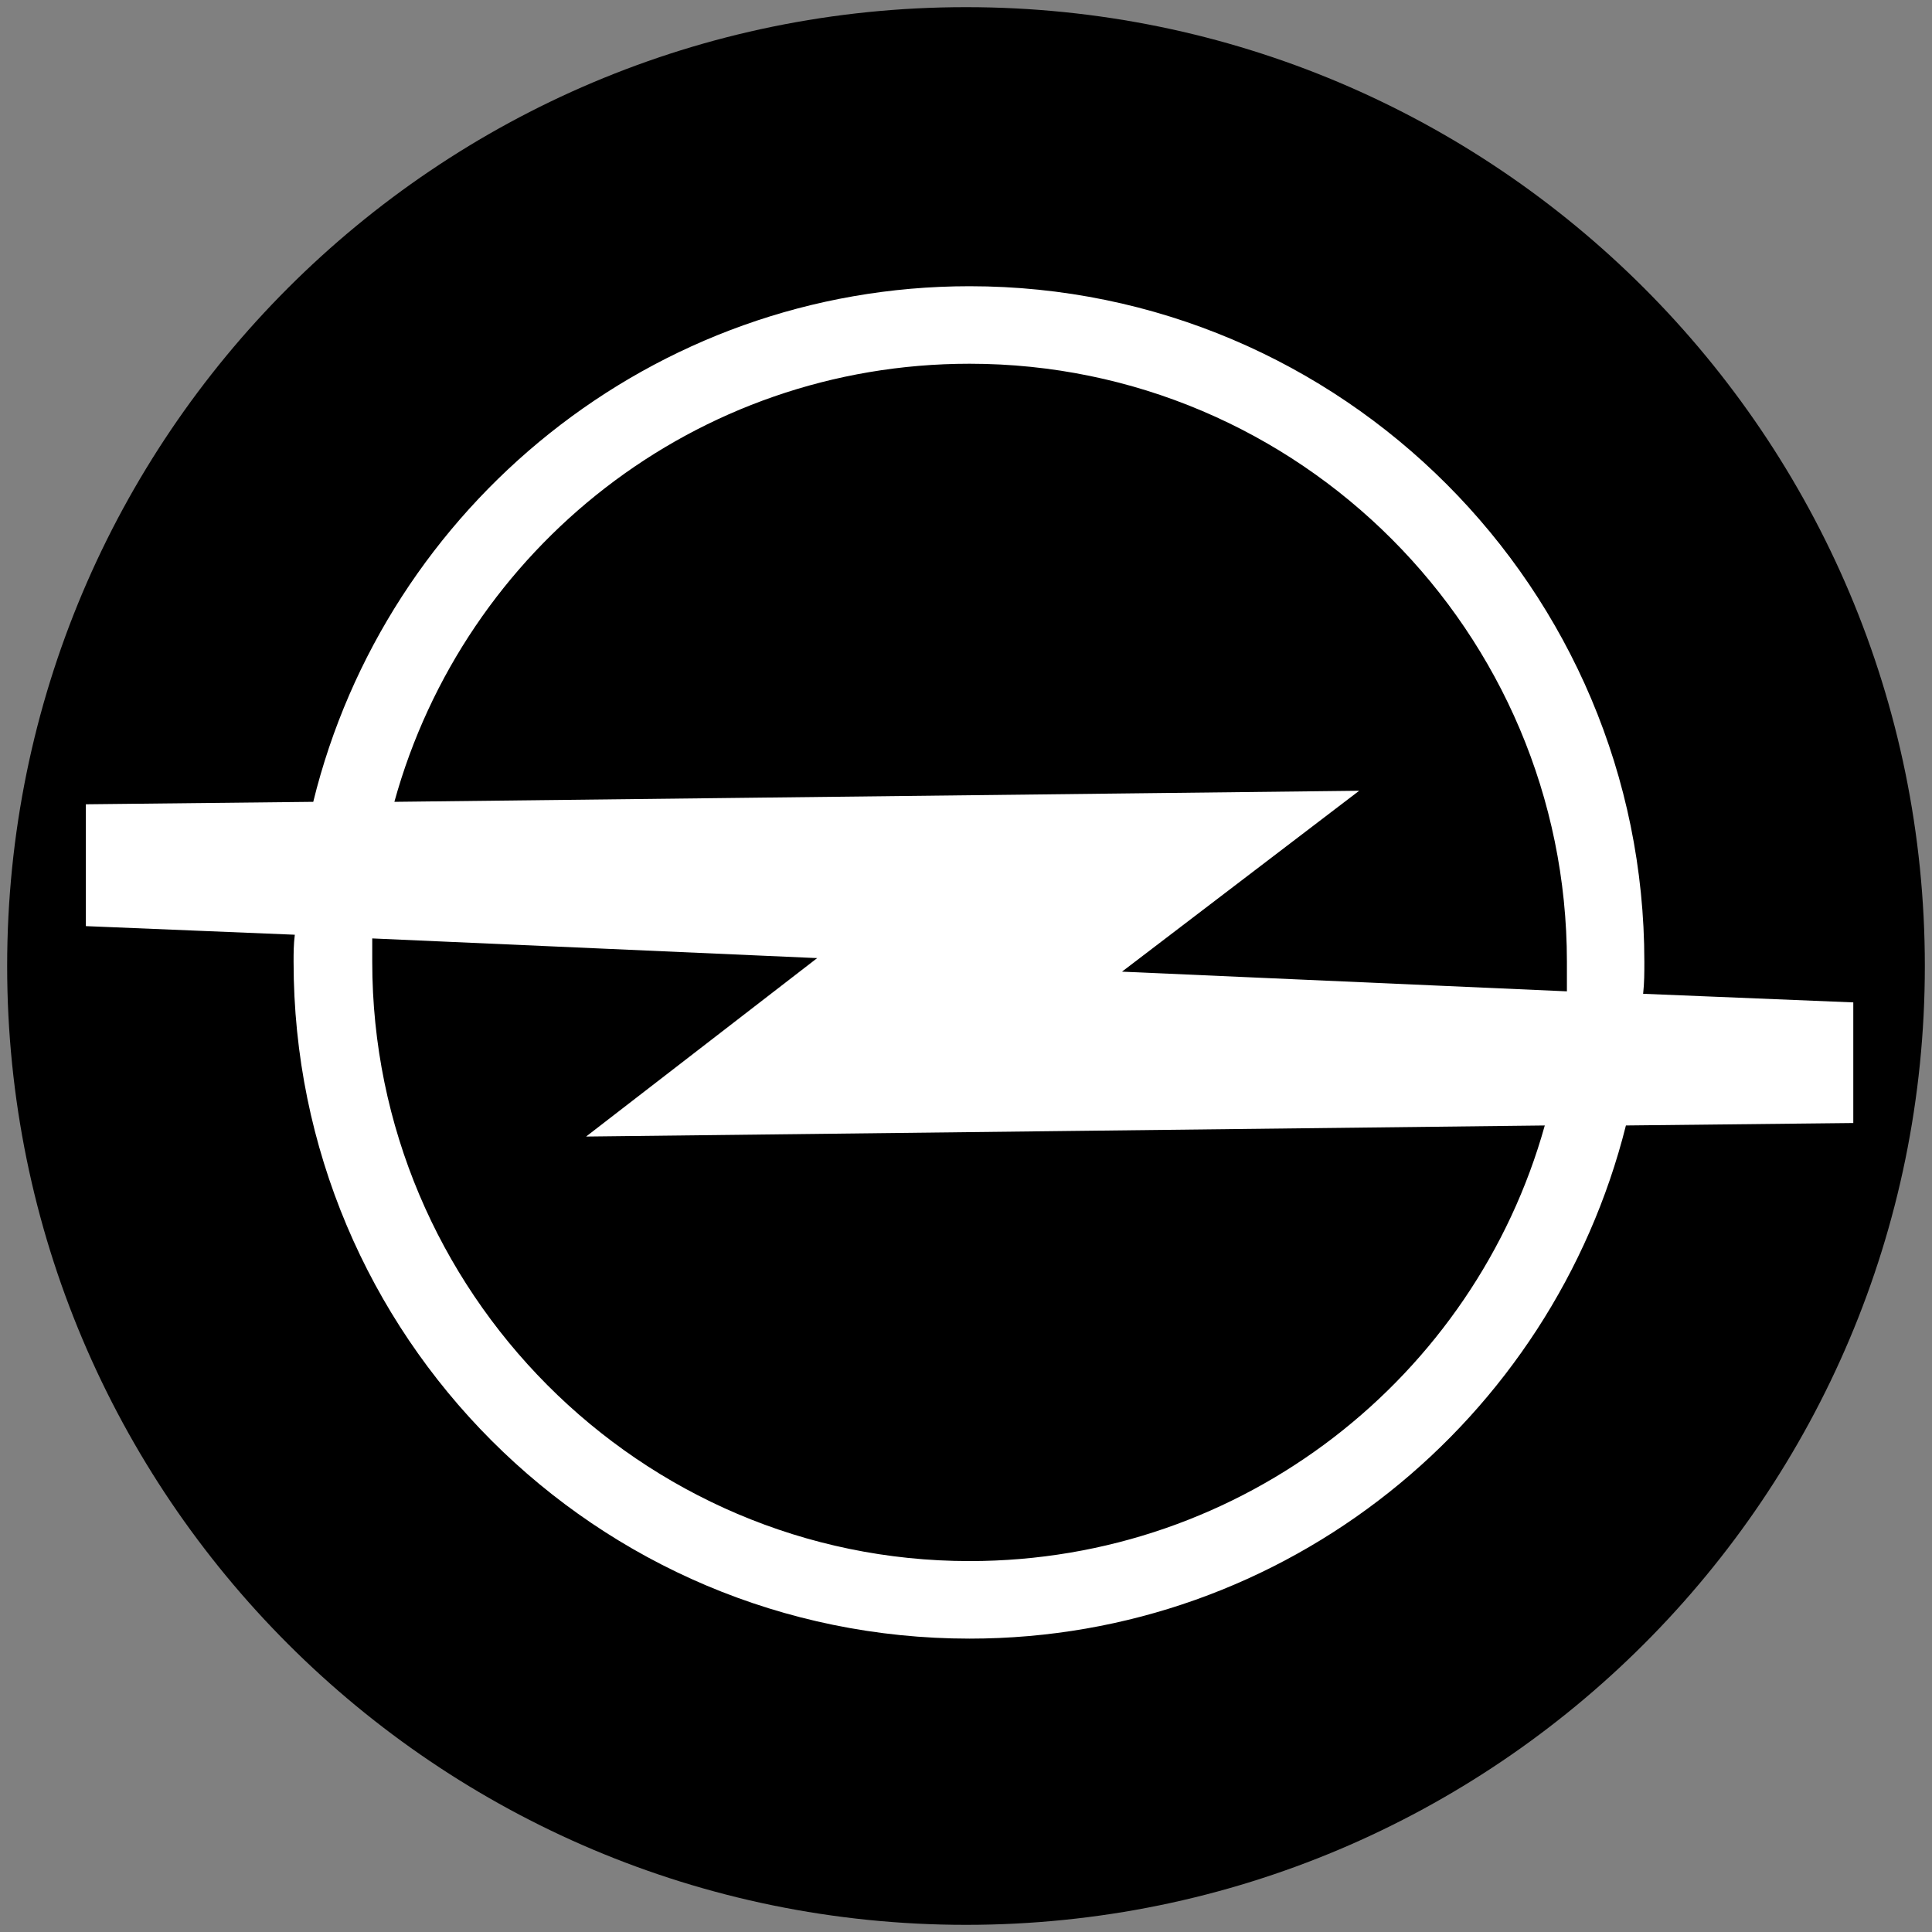 <svg width="270" height="270" xmlns="http://www.w3.org/2000/svg" xmlns:xlink="http://www.w3.org/1999/xlink" overflow="hidden"><rect width="100%" height="100%" fill="#808080" stroke="none"/><defs><clipPath id="clip0"><rect x="424" y="166" width="270" height="270"/></clipPath></defs><g clip-path="url(#clip0)" transform="translate(-424 -166)"><path d="M425 301C425 226.994 484.994 167 559 167 633.006 167 693 226.994 693 301 693 375.006 633.006 435 559 435 484.994 435 425 375.006 425 301Z" fill-rule="evenodd"/><path d="M476.021 297.146 476.021 300.412C476.021 346.501 513.467 384.164 559.499 384.164 597.803 384.164 630.094 358.368 639.886 323.286L505.907 324.834 538.201 299.897 476.021 297.146ZM479.114 278.057C488.904 242.63 521.197 216.833 559.5 216.833 605.535 216.833 642.978 254.325 642.978 300.412L642.978 304.541 580.799 301.79 613.95 276.509 479.114 278.057ZM465.2 296.63 436 295.427 436 278.4 467.777 278.057C477.911 236.784 515.184 206 559.5 206 611.546 206 653.8 248.305 653.8 300.412 653.8 301.963 653.8 303.336 653.63 304.884L683 306.087 683 322.943 651.225 323.286C640.917 364.387 603.817 395 559.5 395 507.283 395 465.029 352.694 465.029 300.412 465.029 299.209 465.029 298.006 465.2 296.63Z" fill="#FFFFFF" fill-rule="evenodd"/></g></svg>